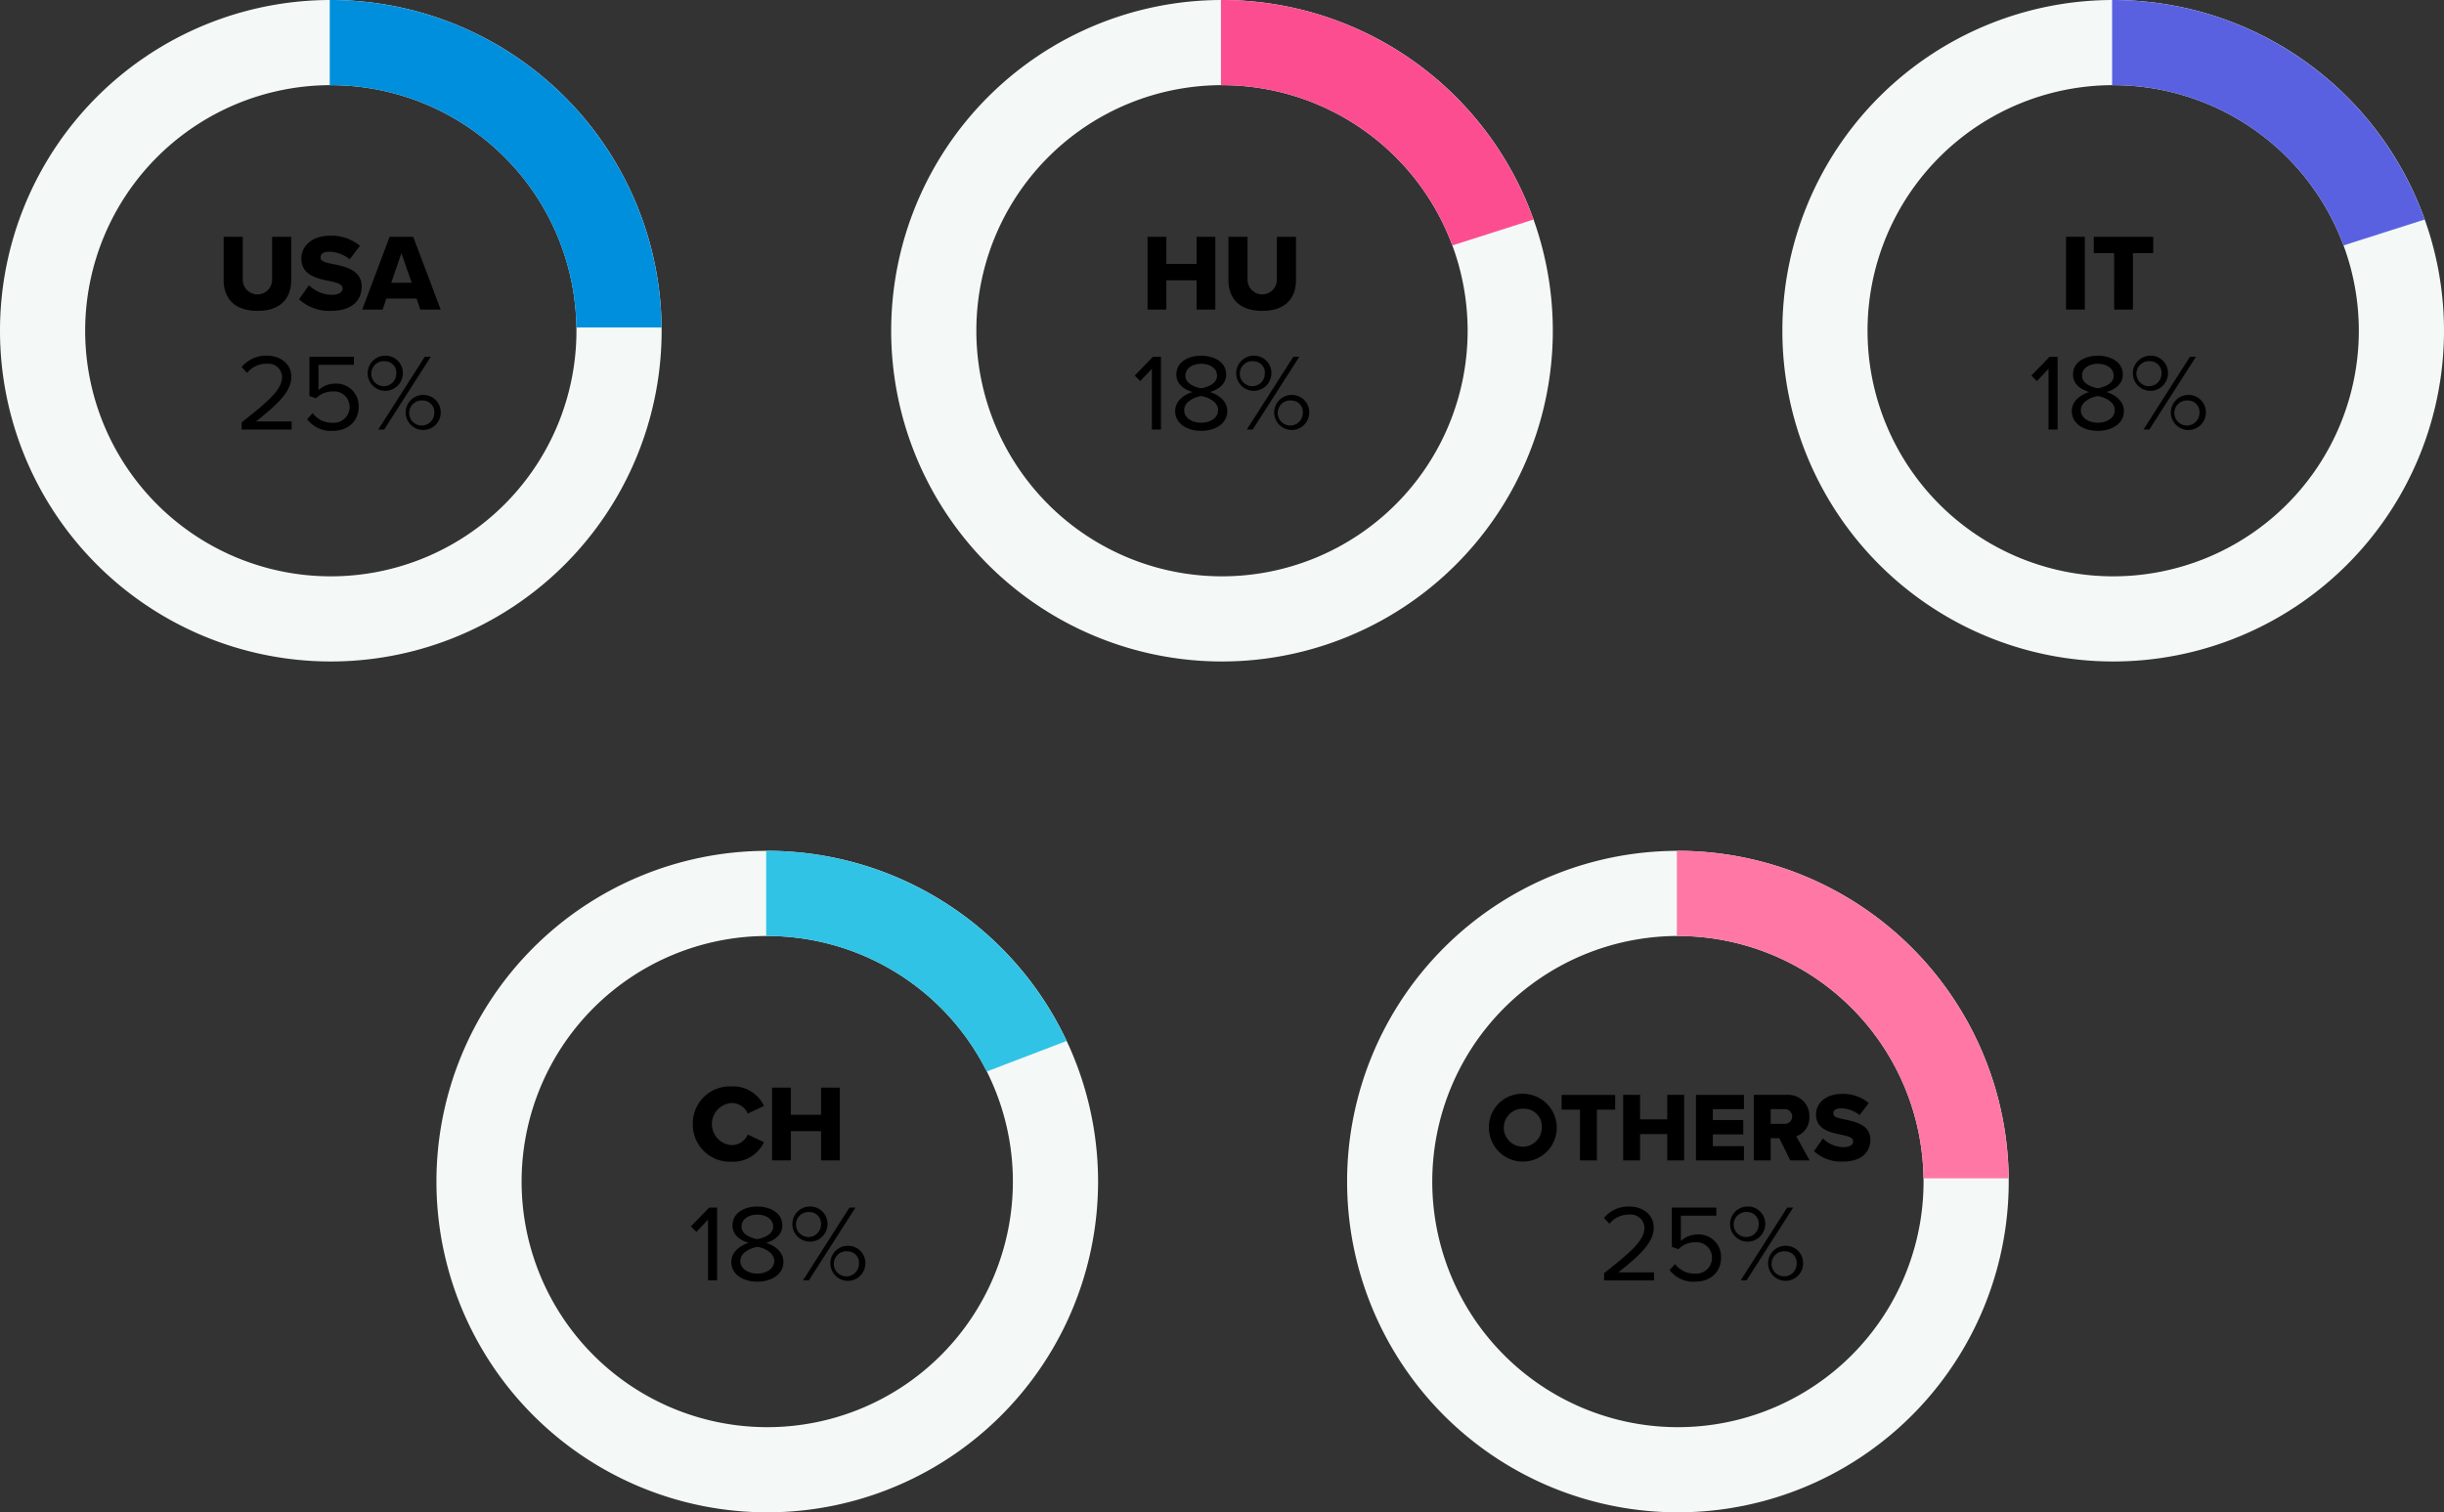 <svg xmlns="http://www.w3.org/2000/svg" width="448" height="277.28" viewBox="0 0 448 277.28">
  <rect x="0" y="0" width="448" height="277.28" fill="#333333" stroke="none"/>
  <g id="Group_7151" data-name="Group 7151" transform="translate(-736 -3198.622)">
    <g id="Group_7150" data-name="Group 7150" transform="translate(-1.928 -3)">
      <g id="Group_7148" data-name="Group 7148" transform="translate(-14.932)">
        <g id="Group_7143" data-name="Group 7143" transform="translate(-3575.652 199)">
          <path id="Path_18614" data-name="Path 18614" d="M472.3,67.612l-2.14,2.261-1-1.021,3.341-3.44h1.461V78.755H472.3Z" transform="translate(3986 3158.622)"/>
          <path id="Path_18615" data-name="Path 18615" d="M479.74,71.873c-1.54-.44-2.96-1.441-2.96-3.2,0-2.4,2.34-3.46,4.561-3.46,2.2,0,4.581,1.06,4.581,3.46,0,1.76-1.44,2.761-2.981,3.2,1.661.5,3.181,1.72,3.181,3.5,0,2.26-2.16,3.621-4.781,3.621-2.641,0-4.781-1.341-4.781-3.621,0-1.781,1.52-3,3.18-3.5m1.6.74c-.82.1-3.121.841-3.121,2.581,0,1.44,1.46,2.32,3.121,2.32,1.64,0,3.1-.88,3.1-2.32,0-1.74-2.281-2.481-3.1-2.581m0-5.921c-1.621,0-2.9.82-2.9,2.2,0,1.62,2.1,2.161,2.9,2.3.82-.14,2.9-.681,2.9-2.3,0-1.38-1.3-2.2-2.9-2.2" transform="translate(3986 3158.622)"/>
          <path id="Path_18616" data-name="Path 18616" d="M490.961,65.211a3.175,3.175,0,0,1,3.24,3.322,3.222,3.222,0,1,1-3.24-3.322m0,1.021a2.294,2.294,0,1,0,2.04,2.3,2.09,2.09,0,0,0-2.04-2.3m7.261-.82h1.1L490.78,78.755H489.7Zm-.3,7a3.172,3.172,0,0,1,3.221,3.323,3.213,3.213,0,1,1-3.221-3.323m0,1.021a2.3,2.3,0,1,0,2.041,2.3,2.093,2.093,0,0,0-2.041-2.3" transform="translate(3986 3158.622)"/>
        </g>
        <g id="Group_7142" data-name="Group 7142" transform="translate(-3575.243 199)">
          <path id="Path_18617" data-name="Path 18617" d="M469.1,50.094a6.784,6.784,0,0,1,7.122-6.9,6.2,6.2,0,0,1,5.921,3.58l-2.961,1.4a3.238,3.238,0,0,0-2.96-1.94,3.868,3.868,0,0,0,0,7.721,3.236,3.236,0,0,0,2.96-1.94l2.961,1.4a6.244,6.244,0,0,1-5.921,3.581,6.8,6.8,0,0,1-7.122-6.9" transform="translate(3986 3158.622)"/>
          <path id="Path_18618" data-name="Path 18618" d="M492.605,51.394h-5.541v5.361h-3.441V43.413h3.441v4.981h5.541V43.413h3.441V56.755h-3.441Z" transform="translate(3986 3158.622)"/>
        </g>
        <g id="Group_7130" data-name="Group 7130" transform="translate(-3577.696 199)">
          <path id="Path_18613" data-name="Path 18613" d="M485.2,121.28a60.64,60.64,0,1,1,60.638-60.642A60.639,60.639,0,0,1,485.2,121.28m0-105.667a45.028,45.028,0,1,0,45.025,45.031A45.028,45.028,0,0,0,485.2,15.613h0Z" transform="translate(3986 3158.622)" fill="#f4f9f8"/>
          <path id="Path_18619" data-name="Path 18619" d="M495.667.92A60.958,60.958,0,0,0,485.193,0c-.065,0-.128,0-.193,0V15.618c.066,0,.131-.005.2-.005h0a45.019,45.019,0,0,1,40.23,24.849l14.639-5.6A60.7,60.7,0,0,0,495.667.92" transform="translate(3986 3158.622)" fill="#30c3e5"/>
        </g>
      </g>
      <g id="Group_7147" data-name="Group 7147" transform="translate(19)">
        <g id="Group_7125" data-name="Group 7125" transform="translate(407.86 3357.622)">
          <g id="Group_7126" data-name="Group 7126" transform="translate(-0.495)">
            <path id="Path_18567" data-name="Path 18567" d="M605.6,77.434c4.8-3.781,7.4-6,7.4-8.3a2.494,2.494,0,0,0-2.78-2.439,4.459,4.459,0,0,0-3.621,1.679l-1.021-1.059a5.781,5.781,0,0,1,4.642-2.1c2.221,0,4.481,1.261,4.481,3.921,0,2.722-2.761,5.2-6.482,8.142h6.542v1.481H605.6Z"/>
            <path id="Path_18568" data-name="Path 18568" d="M618.617,75.754a4.395,4.395,0,0,0,3.682,1.761,2.88,2.88,0,0,0,3.08-2.861,2.811,2.811,0,0,0-3.061-2.88,4.184,4.184,0,0,0-3.081,1.259l-1.22-.42v-7.2h8.162v1.481h-6.5v4.64a4.517,4.517,0,0,1,3.121-1.2,4.088,4.088,0,0,1,4.24,4.261c0,2.721-2.061,4.4-4.74,4.4a5.449,5.449,0,0,1-4.7-2.14Z"/>
            <path id="Path_18569" data-name="Path 18569" d="M631.9,65.211a3.175,3.175,0,0,1,3.24,3.322,3.222,3.222,0,1,1-3.24-3.322m0,1.021a2.294,2.294,0,1,0,2.04,2.3,2.09,2.09,0,0,0-2.04-2.3m7.262-.82h1.1l-8.542,13.343h-1.08Zm-.3,7a3.172,3.172,0,0,1,3.221,3.323,3.212,3.212,0,1,1-3.221-3.323m0,1.021a2.3,2.3,0,1,0,2.041,2.3,2.093,2.093,0,0,0-2.041-2.3"/>
            <path id="Path_18570" data-name="Path 18570" d="M590.924,44.547a6.216,6.216,0,1,1-6.429,6.212,6.1,6.1,0,0,1,6.429-6.212m0,2.737a3.482,3.482,0,1,0,3.258,3.475,3.241,3.241,0,0,0-3.258-3.475"/>
            <path id="Path_18571" data-name="Path 18571" d="M601.183,47.446h-3.367v-2.7h9.813v2.7H604.28v9.309h-3.1Z"/>
            <path id="Path_18572" data-name="Path 18572" d="M617.186,51.93H612.2v4.825h-3.1V44.745h3.1v4.484h4.987V44.745h3.1v12.01h-3.1Z"/>
            <path id="Path_18573" data-name="Path 18573" d="M622.44,44.745h8.8v2.611h-5.708v2h5.582v2.629h-5.582v2.161h5.708v2.611h-8.8Z"/>
            <path id="Path_18574" data-name="Path 18574" d="M637.723,52.685h-1.585v4.069h-3.1V44.745h6.014a3.867,3.867,0,0,1,4.178,4,3.638,3.638,0,0,1-2.4,3.6l2.449,4.411h-3.547Zm.864-5.329h-2.449v2.7h2.449a1.357,1.357,0,1,0,0-2.7"/>
            <path id="Path_18575" data-name="Path 18575" d="M645.714,52.739a5.428,5.428,0,0,0,3.835,1.585c1.062,0,1.711-.45,1.711-1.026,0-.685-.775-.955-2.053-1.225-1.98-.4-4.753-.9-4.753-3.745,0-2.017,1.71-3.763,4.789-3.763a7.329,7.329,0,0,1,4.88,1.674l-1.693,2.215a5.58,5.58,0,0,0-3.385-1.242c-1.026,0-1.422.414-1.422.936,0,.63.738.846,2.07,1.1,1.981.414,4.718.99,4.718,3.709,0,2.412-1.783,4.014-5.006,4.014a7.341,7.341,0,0,1-5.329-1.908Z"/>
          </g>
        </g>
        <g id="Group_7131" data-name="Group 7131" transform="translate(-3578.14 199)">
          <path id="Path_18620" data-name="Path 18620" d="M618.642,121.28A60.64,60.64,0,1,1,679.28,60.638a60.639,60.639,0,0,1-60.638,60.642m0-105.667a45.028,45.028,0,1,0,45.025,45.031,45.028,45.028,0,0,0-45.025-45.031h0Z" transform="translate(3986 3158.622)" fill="#f4f9f8"/>
          <path id="Path_18621" data-name="Path 18621" d="M629.112.92A60.959,60.959,0,0,0,618.638,0c-.065,0-.128,0-.193,0V15.618c.066,0,.131-.005.2-.005h0a45.033,45.033,0,0,1,45.009,44.429h15.613A60.639,60.639,0,0,0,629.112.92" transform="translate(3986 3158.622)" fill="#ff78a5"/>
        </g>
      </g>
    </g>
    <g id="Group_7149" data-name="Group 7149">
      <g id="Group_7144" data-name="Group 7144" transform="translate(-3250 40)">
        <g id="Group_7134" data-name="Group 7134">
          <g id="Group_7127" data-name="Group 7127">
            <path id="Path_18592" data-name="Path 18592" d="M60.642,121.28A60.64,60.64,0,1,1,121.28,60.638,60.639,60.639,0,0,1,60.642,121.28m0-105.667a45.028,45.028,0,1,0,45.025,45.031A45.028,45.028,0,0,0,60.642,15.613h0Z" transform="translate(3986 3158.622)" fill="#f4f9f8"/>
            <path id="Path_18593" data-name="Path 18593" d="M71.112.92A60.959,60.959,0,0,0,60.638,0c-.065,0-.128,0-.193,0V15.618c.066,0,.131-.005.2-.005h0a45.033,45.033,0,0,1,45.009,44.429h15.613A60.639,60.639,0,0,0,71.112.92" transform="translate(3986 3158.622)" fill="#008fdc"/>
          </g>
          <g id="Group_7133" data-name="Group 7133" transform="translate(-3.298)">
            <path id="Path_18594" data-name="Path 18594" d="M47.6,77.434c4.8-3.781,7.4-6,7.4-8.3a2.493,2.493,0,0,0-2.78-2.439A4.459,4.459,0,0,0,48.6,68.372l-1.021-1.059a5.781,5.781,0,0,1,4.642-2.1c2.221,0,4.481,1.261,4.481,3.921,0,2.722-2.761,5.2-6.482,8.142H56.76v1.481H47.6Z" transform="translate(3986 3158.622)"/>
            <path id="Path_18595" data-name="Path 18595" d="M60.617,75.754A4.395,4.395,0,0,0,64.3,77.515a2.88,2.88,0,0,0,3.08-2.861,2.811,2.811,0,0,0-3.061-2.88,4.184,4.184,0,0,0-3.081,1.259l-1.22-.42v-7.2h8.162v1.481h-6.5v4.64a4.517,4.517,0,0,1,3.121-1.2,4.088,4.088,0,0,1,4.24,4.261c0,2.721-2.061,4.4-4.74,4.4a5.449,5.449,0,0,1-4.7-2.14Z" transform="translate(3986 3158.622)"/>
            <path id="Path_18596" data-name="Path 18596" d="M73.9,65.211a3.175,3.175,0,0,1,3.24,3.322,3.222,3.222,0,1,1-3.24-3.322m0,1.021a2.294,2.294,0,1,0,2.04,2.3,2.09,2.09,0,0,0-2.04-2.3m7.262-.82h1.1L73.718,78.755h-1.08Zm-.3,7a3.172,3.172,0,0,1,3.221,3.323,3.212,3.212,0,1,1-3.221-3.323m0,1.021a2.3,2.3,0,1,0,2.041,2.3,2.093,2.093,0,0,0-2.041-2.3" transform="translate(3986 3158.622)"/>
          </g>
          <g id="Group_7132" data-name="Group 7132" transform="translate(-1.561)">
            <path id="Path_18597" data-name="Path 18597" d="M42.561,43.412h3.5v7.821a2.691,2.691,0,1,0,5.381,0V43.412h3.5v7.922c0,3.32-1.9,5.661-6.182,5.661s-6.2-2.36-6.2-5.642Z" transform="translate(3986 3158.622)"/>
            <path id="Path_18598" data-name="Path 18598" d="M58.2,52.294a6.029,6.029,0,0,0,4.261,1.761c1.179,0,1.9-.5,1.9-1.141,0-.76-.86-1.06-2.28-1.36-2.2-.441-5.281-1-5.281-4.161,0-2.241,1.9-4.181,5.321-4.181a8.147,8.147,0,0,1,5.421,1.86l-1.881,2.461A6.2,6.2,0,0,0,61.9,46.152c-1.139,0-1.58.46-1.58,1.04,0,.7.82.941,2.3,1.221,2.2.46,5.241,1.1,5.241,4.121,0,2.681-1.98,4.461-5.561,4.461a8.161,8.161,0,0,1-5.921-2.121Z" transform="translate(3986 3158.622)"/>
            <path id="Path_18599" data-name="Path 18599" d="M77.923,54.734H72.381l-.68,2.021H67.96l5.021-13.343H77.3l5.042,13.343H78.6Zm-4.642-2.9h3.741l-1.881-5.421Z" transform="translate(3986 3158.622)"/>
          </g>
        </g>
      </g>
      <g id="Group_7145" data-name="Group 7145" transform="translate(-3234.64 40)">
        <g id="Group_7128" data-name="Group 7128" transform="translate(-0.333)">
          <path id="Path_18600" data-name="Path 18600" d="M208.975,121.28a60.64,60.64,0,1,1,60.638-60.642,60.639,60.639,0,0,1-60.638,60.642m0-105.667A45.028,45.028,0,1,0,254,60.644a45.028,45.028,0,0,0-45.025-45.031h0Z" transform="translate(3986 3158.622)" fill="#f4f9f8"/>
          <path id="Path_18601" data-name="Path 18601" d="M219.445.92A60.959,60.959,0,0,0,208.971,0c-.065,0-.128,0-.193,0V15.618c.066,0,.131-.005.2-.005h0A45.053,45.053,0,0,1,251.2,45l14.876-4.749A60.7,60.7,0,0,0,219.445.92" transform="translate(3986 3158.622)" fill="#fd4d91"/>
        </g>
        <g id="Group_7136" data-name="Group 7136" transform="translate(-1.289)">
          <path id="Path_18602" data-name="Path 18602" d="M197.078,67.612l-2.141,2.261-1-1.021,3.341-3.44h1.46V78.755h-1.66Z" transform="translate(3986 3158.622)"/>
          <path id="Path_18603" data-name="Path 18603" d="M204.517,71.873c-1.54-.44-2.96-1.441-2.96-3.2,0-2.4,2.34-3.46,4.561-3.46,2.2,0,4.581,1.06,4.581,3.46,0,1.76-1.44,2.761-2.98,3.2,1.66.5,3.18,1.72,3.18,3.5,0,2.26-2.16,3.621-4.781,3.621-2.641,0-4.781-1.341-4.781-3.621,0-1.781,1.52-3,3.18-3.5m1.6.74c-.82.1-3.12.841-3.12,2.581,0,1.44,1.46,2.32,3.12,2.32,1.641,0,3.1-.88,3.1-2.32,0-1.74-2.281-2.481-3.1-2.581m0-5.921c-1.62,0-2.9.82-2.9,2.2,0,1.62,2.1,2.161,2.9,2.3.82-.14,2.9-.681,2.9-2.3,0-1.38-1.3-2.2-2.9-2.2" transform="translate(3986 3158.622)"/>
          <path id="Path_18604" data-name="Path 18604" d="M215.737,65.211a3.175,3.175,0,0,1,3.241,3.322,3.222,3.222,0,1,1-3.241-3.322m0,1.021a2.294,2.294,0,1,0,2.041,2.3,2.09,2.09,0,0,0-2.041-2.3m7.262-.82h1.1l-8.542,13.343h-1.08Zm-.3,7a3.172,3.172,0,0,1,3.221,3.323,3.213,3.213,0,1,1-3.221-3.323m0,1.021a2.3,2.3,0,1,0,2.04,2.3,2.093,2.093,0,0,0-2.04-2.3" transform="translate(3986 3158.622)"/>
        </g>
        <g id="Group_7135" data-name="Group 7135" transform="translate(-2.561)">
          <path id="Path_18605" data-name="Path 18605" d="M206.543,51.394H201v5.361h-3.441V43.413H201v4.981h5.541V43.413h3.44V56.755h-3.44Z" transform="translate(3986 3158.622)"/>
          <path id="Path_18606" data-name="Path 18606" d="M212.381,43.412h3.5v7.821a2.691,2.691,0,1,0,5.381,0V43.412h3.5v7.922c0,3.32-1.9,5.661-6.182,5.661s-6.2-2.36-6.2-5.642Z" transform="translate(3986 3158.622)"/>
        </g>
      </g>
      <g id="Group_7146" data-name="Group 7146" transform="translate(-3207.28 40)">
        <g id="Group_7129" data-name="Group 7129" transform="translate(0.333)">
          <path id="Path_18607" data-name="Path 18607" d="M344.309,121.28a60.64,60.64,0,1,1,60.638-60.642,60.639,60.639,0,0,1-60.638,60.642m0-105.667a45.028,45.028,0,1,0,45.025,45.031,45.028,45.028,0,0,0-45.025-45.031h0Z" transform="translate(3986 3158.622)" fill="#f4f9f8"/>
          <path id="Path_18608" data-name="Path 18608" d="M354.779.92A60.958,60.958,0,0,0,344.3,0c-.065,0-.128,0-.193,0V15.618c.066,0,.131-.005.2-.005h0A45.054,45.054,0,0,1,386.53,45l14.876-4.749A60.7,60.7,0,0,0,354.779.92" transform="translate(3986 3158.622)" fill="#5a61e0"/>
        </g>
        <g id="Group_7140" data-name="Group 7140" transform="translate(1)">
          <path id="Path_18609" data-name="Path 18609" d="M331.411,67.612l-2.14,2.261-1-1.021,3.341-3.44h1.461V78.755h-1.661Z" transform="translate(3986.378 3158.622)"/>
          <path id="Path_18610" data-name="Path 18610" d="M338.851,71.873c-1.54-.44-2.961-1.441-2.961-3.2,0-2.4,2.341-3.46,4.562-3.46,2.2,0,4.581,1.06,4.581,3.46,0,1.76-1.44,2.761-2.981,3.2,1.661.5,3.18,1.72,3.18,3.5,0,2.26-2.16,3.621-4.78,3.621-2.641,0-4.781-1.341-4.781-3.621,0-1.781,1.52-3,3.18-3.5m1.6.74c-.82.1-3.121.841-3.121,2.581,0,1.44,1.46,2.32,3.121,2.32,1.64,0,3.1-.88,3.1-2.32,0-1.74-2.281-2.481-3.1-2.581m0-5.921c-1.621,0-2.9.82-2.9,2.2,0,1.62,2.1,2.161,2.9,2.3.82-.14,2.9-.681,2.9-2.3,0-1.38-1.3-2.2-2.9-2.2" transform="translate(3986.378 3158.622)"/>
          <path id="Path_18611" data-name="Path 18611" d="M350.071,65.211a3.175,3.175,0,0,1,3.24,3.322,3.222,3.222,0,1,1-3.24-3.322m0,1.021a2.294,2.294,0,1,0,2.04,2.3,2.09,2.09,0,0,0-2.04-2.3m7.262-.82h1.1L349.89,78.755h-1.08Zm-.3,7a3.172,3.172,0,0,1,3.221,3.323,3.212,3.212,0,1,1-3.221-3.323m0,1.021a2.3,2.3,0,1,0,2.041,2.3,2.093,2.093,0,0,0-2.041-2.3" transform="translate(3986.378 3158.622)"/>
        </g>
        <g id="Group_7139" data-name="Group 7139" transform="translate(-0.228)">
          <rect id="Rectangle_382" data-name="Rectangle 382" width="3.441" height="13.343" transform="translate(4322.228 3202.034)"/>
          <path id="Path_18612" data-name="Path 18612" d="M345.048,46.413h-3.741v-3h10.9v3h-3.721V56.755h-3.441Z" transform="translate(3986 3158.622)"/>
        </g>
      </g>
    </g>
  </g>
</svg>
